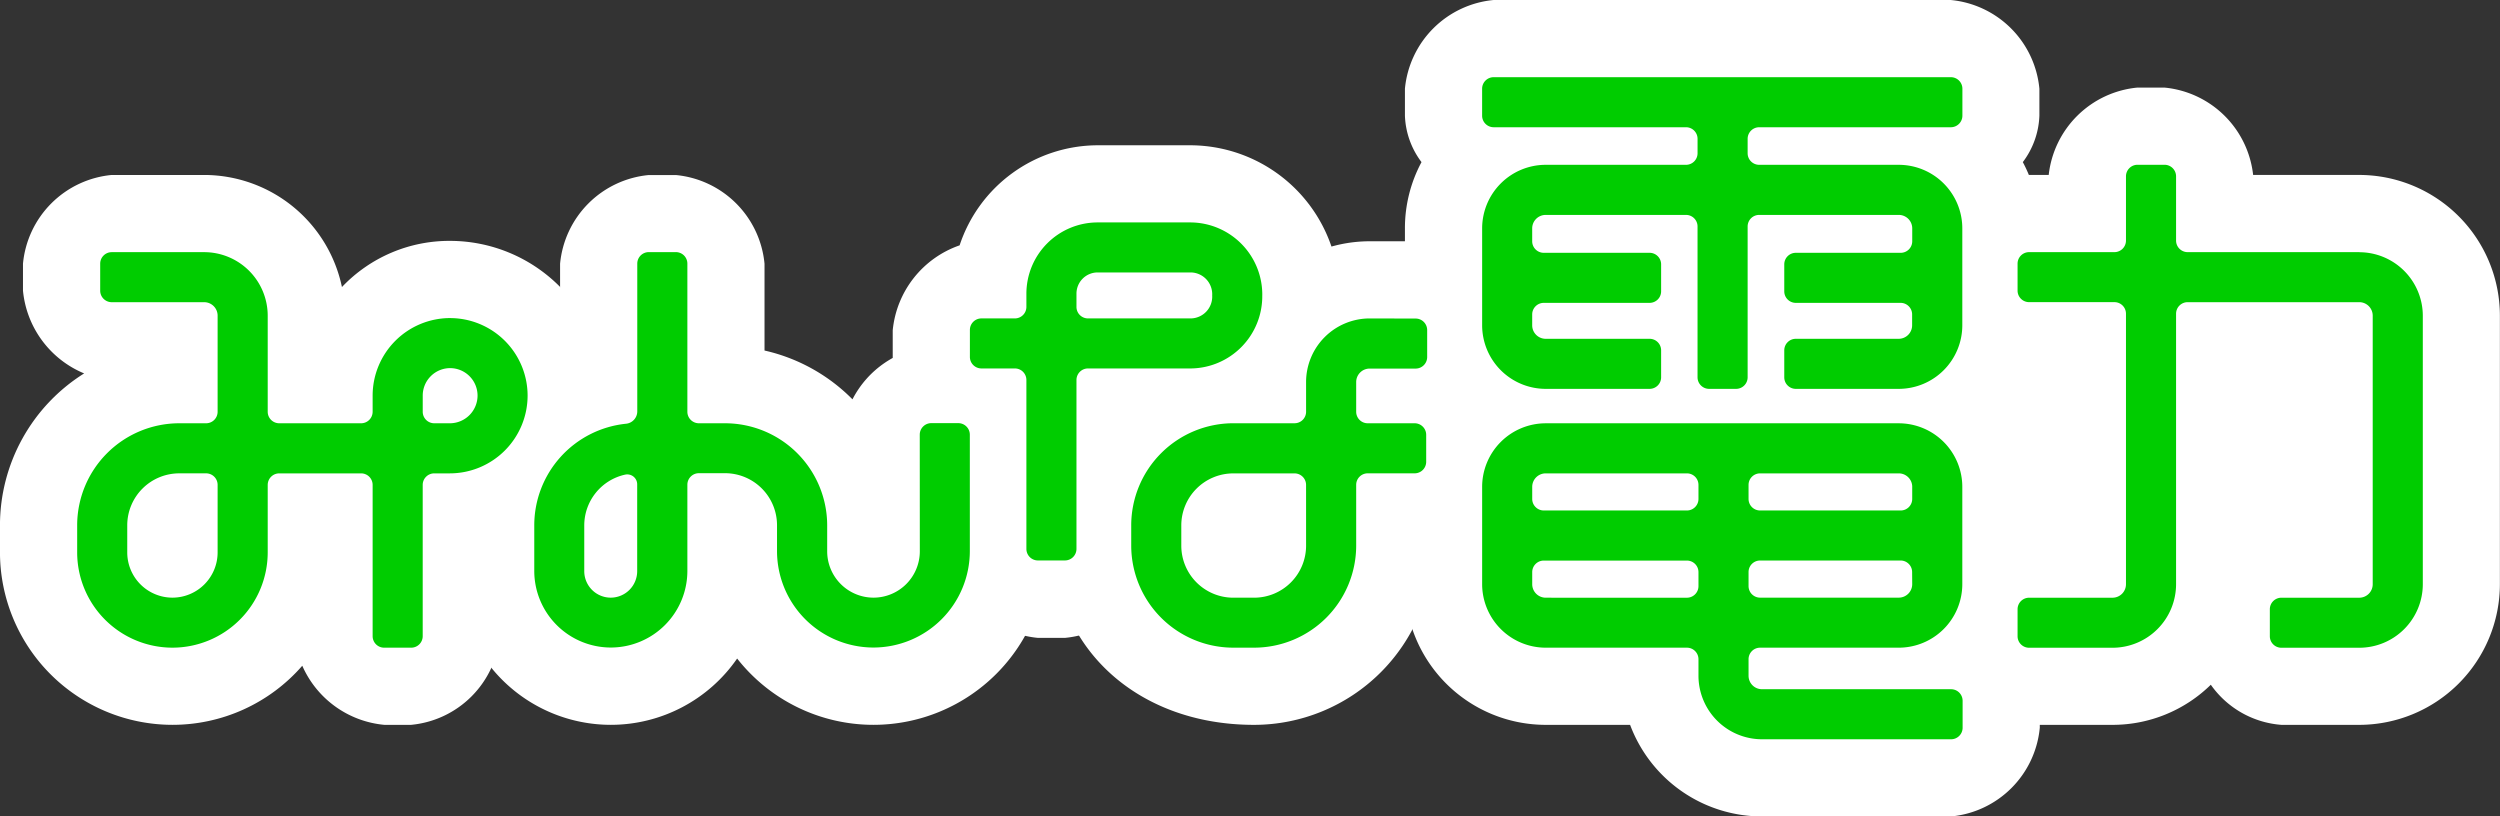 <svg xmlns="http://www.w3.org/2000/svg" width="114.778" height="37.485" viewBox="0 0 114.778 37.485"><rect x="0" y="0" width="114.778" height="37.485" fill="#333333" stroke="none"/><defs><style>.a{fill:#fff;}.b{fill:#4fad26;}.c{fill:#0c0;}</style></defs><g transform="translate(1842.043 151.967)"><rect class="a" width="104" height="8" transform="translate(-1837.269 -132.225)"/><rect class="a" width="23" height="8" transform="translate(-1756.269 -139.225)"/><g transform="translate(-1838.5 -148.424)"><g transform="translate(0 0)"><path class="b" d="M172.362-136.309a3.562,3.562,0,0,0-3.558,3.557v.744a.53.53,0,0,1-.53.529h-3.757a.53.53,0,0,1-.53-.529v-4.412a2.919,2.919,0,0,0-2.917-2.915h-4.244a.53.53,0,0,0-.53.529v1.238a.53.53,0,0,0,.53.53h4.244a.618.618,0,0,1,.617.618v4.412a.528.528,0,0,1-.53.529h-1.234a4.69,4.69,0,0,0-4.684,4.685v1.244a4.378,4.378,0,0,0,4.374,4.373,4.378,4.378,0,0,0,4.374-4.373v-3.1a.531.531,0,0,1,.53-.529h3.757a.53.53,0,0,1,.53.529v6.945a.529.529,0,0,0,.53.529h1.24a.529.529,0,0,0,.529-.529v-6.945a.53.53,0,0,1,.53-.529h.714a3.576,3.576,0,0,0,3.572-3.572,3.563,3.563,0,0,0-3.558-3.557M161.687-125.55a2.077,2.077,0,0,1-2.074,2.077,2.078,2.078,0,0,1-2.075-2.077v-1.244a2.388,2.388,0,0,1,2.385-2.386h1.234a.528.528,0,0,1,.53.529Zm10.661-5.929h-.714a.529.529,0,0,1-.53-.529v-.744a1.261,1.261,0,0,1,1.258-1.259,1.262,1.262,0,0,1,1.259,1.259,1.273,1.273,0,0,1-1.273,1.273" transform="translate(-155.239 147.369)"/><path class="a" d="M170.574-117.634h-1.24a4.574,4.574,0,0,1-3.76-2.713,7.9,7.9,0,0,1-5.962,2.713,7.926,7.926,0,0,1-7.917-7.917v-1.244a8.231,8.231,0,0,1,3.864-6.973,4.585,4.585,0,0,1-2.808-3.8v-1.238a4.516,4.516,0,0,1,4.074-4.073h4.244a6.471,6.471,0,0,1,6.326,5.145,6.794,6.794,0,0,1,4.966-2.119,7.109,7.109,0,0,1,7.1,7.1,7.128,7.128,0,0,1-4.817,6.734v4.312A4.515,4.515,0,0,1,170.574-117.634Z" transform="translate(-155.239 147.369)"/><path class="b" d="M231.642-125.6a2.129,2.129,0,0,1-2.126,2.127,2.13,2.13,0,0,1-2.127-2.128v-1.193a4.692,4.692,0,0,0-4.686-4.685H221.5a.53.53,0,0,1-.53-.529v-6.8a.528.528,0,0,0-.53-.529H219.2a.529.529,0,0,0-.53.529v6.782a.571.571,0,0,1-.514.568,4.692,4.692,0,0,0-4.215,4.662v2.1a3.519,3.519,0,0,0,3.515,3.513,3.519,3.519,0,0,0,3.514-3.513v-3.961a.53.53,0,0,1,.53-.53H222.7a2.389,2.389,0,0,1,2.386,2.386v1.193a4.431,4.431,0,0,0,4.426,4.425,4.43,4.43,0,0,0,4.426-4.424v-5.348a.531.531,0,0,0-.53-.53h-1.24a.53.53,0,0,0-.529.53Zm-12.976.91a1.217,1.217,0,0,1-1.214,1.217,1.217,1.217,0,0,1-1.216-1.217v-2.1a2.389,2.389,0,0,1,1.877-2.331.456.456,0,0,1,.553.445Z" transform="translate(-192.955 147.369)"/><path class="a" d="M229.516-117.634a7.96,7.96,0,0,1-6.261-3.044,7.055,7.055,0,0,1-5.8,3.044,7.065,7.065,0,0,1-7.058-7.057v-2.1a8.2,8.2,0,0,1,4.729-7.455v-4.557a4.515,4.515,0,0,1,4.073-4.073h1.24a4.515,4.515,0,0,1,4.073,4.073v3.984a8.226,8.226,0,0,1,4.038,2.241,4.529,4.529,0,0,1,3.624-2.441h1.24a4.516,4.516,0,0,1,4.073,4.074v5.348A7.977,7.977,0,0,1,229.516-117.634Z" transform="translate(-192.955 147.369)"/><path class="b" d="M283.324-139.8a3.315,3.315,0,0,0-3.271-3.352h-4.288a3.273,3.273,0,0,0-3.271,3.27v.607a.53.53,0,0,1-.53.53h-1.534a.53.53,0,0,0-.53.53v1.237a.53.53,0,0,0,.53.53h1.534a.53.53,0,0,1,.53.529v7.756a.529.529,0,0,0,.529.53h1.24a.531.531,0,0,0,.53-.53v-7.756a.53.53,0,0,1,.529-.529h4.73a3.315,3.315,0,0,0,3.271-3.353m-8.53-.082a.973.973,0,0,1,.971-.973h4.288a1,1,0,0,1,.972,1.055,1,1,0,0,1-.972,1.056h-4.73a.529.529,0,0,1-.529-.53Z" transform="translate(-228.914 149.821)"/><path class="a" d="M275.765-146.694h4.288a6.863,6.863,0,0,1,6.814,6.9,6.863,6.863,0,0,1-6.814,6.9h-1.716v4.743a4.516,4.516,0,0,1-4.073,4.073h-1.24a4.515,4.515,0,0,1-4.073-4.073v-5.112a4.558,4.558,0,0,1-2.594-3.7v-1.237a4.6,4.6,0,0,1,3.071-3.9A6.693,6.693,0,0,1,275.765-146.694Z" transform="translate(-228.914 149.821)"/><path class="b" d="M301.565-130.821a2.921,2.921,0,0,0-2.917,2.916v1.367a.529.529,0,0,1-.53.529h-2.812a4.691,4.691,0,0,0-4.686,4.685v.934a4.689,4.689,0,0,0,4.686,4.684h.956a4.69,4.69,0,0,0,4.686-4.684v-2.791a.529.529,0,0,1,.53-.529h2.154a.53.53,0,0,0,.53-.53v-1.238a.53.53,0,0,0-.53-.53h-2.154a.529.529,0,0,1-.53-.531V-127.9a.619.619,0,0,1,.618-.619h2.111a.53.53,0,0,0,.53-.53v-1.237a.53.53,0,0,0-.53-.53Zm-2.917,10.432A2.389,2.389,0,0,1,296.261-118h-.956a2.389,2.389,0,0,1-2.386-2.387v-.934a2.388,2.388,0,0,1,2.386-2.386h2.812a.529.529,0,0,1,.53.529Z" transform="translate(-242.227 141.898)"/><path class="a" d="M301.565-134.364h2.111a4.516,4.516,0,0,1,4.073,4.073v1.237a3.584,3.584,0,0,1-.559,1.826,3.541,3.541,0,0,1,.514,1.75v1.238a4.607,4.607,0,0,1-3.215,3.946,8.238,8.238,0,0,1-8.229,8.132c-5.493,0-9.185-3.691-9.185-8.227,0-5.471,3.691-9.162,8.229-9.162h.012A6.472,6.472,0,0,1,301.565-134.364Z" transform="translate(-242.227 141.898)"/><path class="b" d="M338.606-147.5h4.771a.53.53,0,0,0,.529-.53v-1.238a.53.53,0,0,0-.529-.53h-4.771a.62.62,0,0,1-.619-.62v-.5a.532.532,0,0,1,.53-.53h4.86a.53.53,0,0,0,.529-.53v-1.238a.53.53,0,0,0-.529-.53h-4.86a.531.531,0,0,1-.53-.53v-.592a.619.619,0,0,1,.619-.618h6.442a.53.53,0,0,1,.53.529v6.927a.532.532,0,0,0,.53.53h1.24a.531.531,0,0,0,.53-.53v-6.927a.531.531,0,0,1,.53-.529h6.409a.618.618,0,0,1,.618.618v.592a.53.53,0,0,1-.53.53H350.09a.53.53,0,0,0-.53.53v1.238a.53.53,0,0,0,.53.53H354.9a.531.531,0,0,1,.53.53v.5a.619.619,0,0,1-.618.62H350.09a.53.53,0,0,0-.53.53v1.238a.53.53,0,0,0,.53.53h4.727a2.921,2.921,0,0,0,2.917-2.918v-4.451a2.92,2.92,0,0,0-2.917-2.917h-6.409a.531.531,0,0,1-.53-.53v-.664a.532.532,0,0,1,.53-.531h8.8a.531.531,0,0,0,.53-.53v-1.238a.53.53,0,0,0-.53-.53H336.218a.531.531,0,0,0-.53.53v1.238a.531.531,0,0,0,.53.53h8.831a.531.531,0,0,1,.53.531v.664a.531.531,0,0,1-.53.53h-6.442a2.92,2.92,0,0,0-2.918,2.917v4.451a2.921,2.921,0,0,0,2.918,2.918" transform="translate(-271.185 161.81)"/><path class="a" d="M354.817-143.959H350.09a3.337,3.337,0,0,1-1.371-.319,3.337,3.337,0,0,1-1.371.319h-1.24a3.334,3.334,0,0,1-1.366-.316,3.333,3.333,0,0,1-1.365.316h-4.771a6.469,6.469,0,0,1-6.462-6.461v-4.451a6.418,6.418,0,0,1,.761-3.039,3.754,3.754,0,0,1-.761-2.132v-1.238a4.515,4.515,0,0,1,4.073-4.073H357.2a4.515,4.515,0,0,1,4.073,4.073v1.238a3.755,3.755,0,0,1-.761,2.132,6.419,6.419,0,0,1,.761,3.039v4.451A6.468,6.468,0,0,1,354.817-143.959Z" transform="translate(-271.185 161.81)"/><path class="b" d="M347.92-105.765v-.759a.53.53,0,0,1,.53-.53h6.367a2.921,2.921,0,0,0,2.917-2.916v-4.47a2.921,2.921,0,0,0-2.917-2.916h-16.21a2.921,2.921,0,0,0-2.918,2.916v4.47a2.921,2.921,0,0,0,2.918,2.916h6.483a.531.531,0,0,1,.531.53v.759a2.92,2.92,0,0,0,2.916,2.916h8.681a.53.53,0,0,0,.53-.53v-1.238a.531.531,0,0,0-.53-.53h-8.681a.618.618,0,0,1-.617-.618m7.514-4.205a.619.619,0,0,1-.618.619H348.45a.531.531,0,0,1-.53-.532v-.643a.53.53,0,0,1,.53-.53H354.9a.53.53,0,0,1,.53.53Zm0-4.47v.557a.53.53,0,0,1-.53.53H348.45a.53.53,0,0,1-.53-.53v-.645a.53.53,0,0,1,.53-.529h6.367a.619.619,0,0,1,.618.618m-17.447,0a.619.619,0,0,1,.619-.618h6.483a.53.53,0,0,1,.531.529v.645a.531.531,0,0,1-.531.53h-6.572a.531.531,0,0,1-.53-.53Zm.619,5.09a.62.62,0,0,1-.619-.619v-.555a.531.531,0,0,1,.53-.53h6.572a.531.531,0,0,1,.531.53v.643a.532.532,0,0,1-.531.532Z" transform="translate(-271.185 133.247)"/><path class="a" d="M357.217-99.306h-8.681a6.471,6.471,0,0,1-6.054-4.205h-3.876a6.468,6.468,0,0,1-6.462-6.459v-4.47a6.468,6.468,0,0,1,6.462-6.459h16.21a6.467,6.467,0,0,1,6.461,6.459v4.47a6.419,6.419,0,0,1-.812,3.134,3.8,3.8,0,0,1,.826,2.221v1.238A4.515,4.515,0,0,1,357.217-99.306Z" transform="translate(-271.185 133.247)"/><path class="b" d="M420.148-146.547h-7.88a.532.532,0,0,1-.53-.53v-2.95a.531.531,0,0,0-.529-.531h-1.24a.531.531,0,0,0-.531.531v2.95a.531.531,0,0,1-.529.53h-3.918a.53.53,0,0,0-.53.529v1.238a.53.53,0,0,0,.53.529h3.918a.531.531,0,0,1,.529.53V-131.3a.619.619,0,0,1-.618.619h-3.829a.53.53,0,0,0-.53.53v1.238a.53.53,0,0,0,.53.529h3.829a2.92,2.92,0,0,0,2.918-2.916V-143.72a.532.532,0,0,1,.53-.53h7.88a.619.619,0,0,1,.618.619V-131.3a.619.619,0,0,1-.618.619h-3.575a.53.53,0,0,0-.53.53v1.238a.53.53,0,0,0,.53.529h3.575a2.92,2.92,0,0,0,2.918-2.916v-12.328a2.92,2.92,0,0,0-2.918-2.915" transform="translate(-315.375 154.58)"/><path class="a" d="M420.148-124.844h-3.575a4.359,4.359,0,0,1-3.24-1.842,6.44,6.44,0,0,1-4.513,1.842h-3.829a4.515,4.515,0,0,1-4.073-4.073v-1.238a4.516,4.516,0,0,1,4.073-4.073h.9v-6.479h-.9a4.515,4.515,0,0,1-4.073-4.073v-1.238a4.515,4.515,0,0,1,4.073-4.073h.9a4.529,4.529,0,0,1,4.073-4.011h1.24a4.528,4.528,0,0,1,4.072,4.011h4.868a6.467,6.467,0,0,1,6.461,6.459V-131.3A6.467,6.467,0,0,1,420.148-124.844Zm-4.867-15.862v6.763a3.3,3.3,0,0,1,1.292-.284h.65v-6.479Z" transform="translate(-315.375 154.58)"/></g><g transform="translate(0 0)"><path class="c" d="M172.362-136.309a3.562,3.562,0,0,0-3.558,3.557v.744a.53.53,0,0,1-.53.529h-3.757a.53.53,0,0,1-.53-.529v-4.412a2.919,2.919,0,0,0-2.917-2.915h-4.244a.53.53,0,0,0-.53.529v1.238a.53.53,0,0,0,.53.53h4.244a.618.618,0,0,1,.617.618v4.412a.528.528,0,0,1-.53.529h-1.234a4.69,4.69,0,0,0-4.684,4.685v1.244a4.378,4.378,0,0,0,4.374,4.373,4.378,4.378,0,0,0,4.374-4.373v-3.1a.531.531,0,0,1,.53-.529h3.757a.53.53,0,0,1,.53.529v6.945a.529.529,0,0,0,.53.529h1.24a.529.529,0,0,0,.529-.529v-6.945a.53.53,0,0,1,.53-.529h.714a3.576,3.576,0,0,0,3.572-3.572,3.563,3.563,0,0,0-3.558-3.557M161.687-125.55a2.077,2.077,0,0,1-2.074,2.077,2.078,2.078,0,0,1-2.075-2.077v-1.244a2.388,2.388,0,0,1,2.385-2.386h1.234a.528.528,0,0,1,.53.529Zm10.661-5.929h-.714a.529.529,0,0,1-.53-.529v-.744a1.261,1.261,0,0,1,1.258-1.259,1.262,1.262,0,0,1,1.259,1.259,1.273,1.273,0,0,1-1.273,1.273" transform="translate(-155.239 147.369)"/><path class="c" d="M231.642-125.6a2.129,2.129,0,0,1-2.126,2.127,2.13,2.13,0,0,1-2.127-2.128v-1.193a4.692,4.692,0,0,0-4.686-4.685H221.5a.53.53,0,0,1-.53-.529v-6.8a.528.528,0,0,0-.53-.529H219.2a.529.529,0,0,0-.53.529v6.782a.571.571,0,0,1-.514.568,4.692,4.692,0,0,0-4.215,4.662v2.1a3.519,3.519,0,0,0,3.515,3.513,3.519,3.519,0,0,0,3.514-3.513v-3.961a.53.53,0,0,1,.53-.53H222.7a2.389,2.389,0,0,1,2.386,2.386v1.193a4.431,4.431,0,0,0,4.426,4.425,4.43,4.43,0,0,0,4.426-4.424v-5.348a.531.531,0,0,0-.53-.53h-1.24a.53.53,0,0,0-.529.53Zm-12.976.91a1.217,1.217,0,0,1-1.214,1.217,1.217,1.217,0,0,1-1.216-1.217v-2.1a2.389,2.389,0,0,1,1.877-2.331.456.456,0,0,1,.553.445Z" transform="translate(-192.955 147.369)"/><path class="c" d="M283.324-139.8a3.315,3.315,0,0,0-3.271-3.352h-4.288a3.273,3.273,0,0,0-3.271,3.27v.607a.53.53,0,0,1-.53.53h-1.534a.53.53,0,0,0-.53.53v1.237a.53.53,0,0,0,.53.53h1.534a.53.53,0,0,1,.53.529v7.756a.529.529,0,0,0,.529.53h1.24a.531.531,0,0,0,.53-.53v-7.756a.53.53,0,0,1,.529-.529h4.73a3.315,3.315,0,0,0,3.271-3.353m-8.53-.082a.973.973,0,0,1,.971-.973h4.288a1,1,0,0,1,.972,1.055,1,1,0,0,1-.972,1.056h-4.73a.529.529,0,0,1-.529-.53Z" transform="translate(-228.914 149.821)"/><path class="c" d="M301.565-130.821a2.921,2.921,0,0,0-2.917,2.916v1.367a.529.529,0,0,1-.53.529h-2.812a4.691,4.691,0,0,0-4.686,4.685v.934a4.689,4.689,0,0,0,4.686,4.684h.956a4.69,4.69,0,0,0,4.686-4.684v-2.791a.529.529,0,0,1,.53-.529h2.154a.53.53,0,0,0,.53-.53v-1.238a.53.53,0,0,0-.53-.53h-2.154a.529.529,0,0,1-.53-.531V-127.9a.619.619,0,0,1,.618-.619h2.111a.53.53,0,0,0,.53-.53v-1.237a.53.53,0,0,0-.53-.53Zm-2.917,10.432A2.389,2.389,0,0,1,296.261-118h-.956a2.389,2.389,0,0,1-2.386-2.387v-.934a2.388,2.388,0,0,1,2.386-2.386h2.812a.529.529,0,0,1,.53.529Z" transform="translate(-242.227 141.898)"/><path class="c" d="M338.606-147.5h4.771a.53.53,0,0,0,.529-.53v-1.238a.53.53,0,0,0-.529-.53h-4.771a.62.62,0,0,1-.619-.62v-.5a.532.532,0,0,1,.53-.53h4.86a.53.53,0,0,0,.529-.53v-1.238a.53.53,0,0,0-.529-.53h-4.86a.531.531,0,0,1-.53-.53v-.592a.619.619,0,0,1,.619-.618h6.442a.53.53,0,0,1,.53.529v6.927a.532.532,0,0,0,.53.53h1.24a.531.531,0,0,0,.53-.53v-6.927a.531.531,0,0,1,.53-.529h6.409a.618.618,0,0,1,.618.618v.592a.53.53,0,0,1-.53.53H350.09a.53.53,0,0,0-.53.53v1.238a.53.53,0,0,0,.53.53H354.9a.531.531,0,0,1,.53.53v.5a.619.619,0,0,1-.618.62H350.09a.53.53,0,0,0-.53.53v1.238a.53.53,0,0,0,.53.53h4.727a2.921,2.921,0,0,0,2.917-2.918v-4.451a2.92,2.92,0,0,0-2.917-2.917h-6.409a.531.531,0,0,1-.53-.53v-.664a.532.532,0,0,1,.53-.531h8.8a.531.531,0,0,0,.53-.53v-1.238a.53.53,0,0,0-.53-.53H336.218a.531.531,0,0,0-.53.53v1.238a.531.531,0,0,0,.53.53h8.831a.531.531,0,0,1,.53.531v.664a.531.531,0,0,1-.53.53h-6.442a2.92,2.92,0,0,0-2.918,2.917v4.451a2.921,2.921,0,0,0,2.918,2.918" transform="translate(-271.185 161.81)"/><path class="c" d="M347.92-105.765v-.759a.53.53,0,0,1,.53-.53h6.367a2.921,2.921,0,0,0,2.917-2.916v-4.47a2.921,2.921,0,0,0-2.917-2.916h-16.21a2.921,2.921,0,0,0-2.918,2.916v4.47a2.921,2.921,0,0,0,2.918,2.916h6.483a.531.531,0,0,1,.531.53v.759a2.92,2.92,0,0,0,2.916,2.916h8.681a.53.53,0,0,0,.53-.53v-1.238a.531.531,0,0,0-.53-.53h-8.681a.618.618,0,0,1-.617-.618m7.514-4.205a.619.619,0,0,1-.618.619H348.45a.531.531,0,0,1-.53-.532v-.643a.53.53,0,0,1,.53-.53H354.9a.53.53,0,0,1,.53.53Zm0-4.47v.557a.53.53,0,0,1-.53.53H348.45a.53.53,0,0,1-.53-.53v-.645a.53.53,0,0,1,.53-.529h6.367a.619.619,0,0,1,.618.618m-17.447,0a.619.619,0,0,1,.619-.618h6.483a.53.53,0,0,1,.531.529v.645a.531.531,0,0,1-.531.53h-6.572a.531.531,0,0,1-.53-.53Zm.619,5.09a.62.62,0,0,1-.619-.619v-.555a.531.531,0,0,1,.53-.53h6.572a.531.531,0,0,1,.531.53v.643a.532.532,0,0,1-.531.532Z" transform="translate(-271.185 133.247)"/><path class="c" d="M420.148-146.547h-7.88a.532.532,0,0,1-.53-.53v-2.95a.531.531,0,0,0-.529-.531h-1.24a.531.531,0,0,0-.531.531v2.95a.531.531,0,0,1-.529.53h-3.918a.53.53,0,0,0-.53.529v1.238a.53.53,0,0,0,.53.529h3.918a.531.531,0,0,1,.529.53V-131.3a.619.619,0,0,1-.618.619h-3.829a.53.53,0,0,0-.53.53v1.238a.53.53,0,0,0,.53.529h3.829a2.92,2.92,0,0,0,2.918-2.916V-143.72a.532.532,0,0,1,.53-.53h7.88a.619.619,0,0,1,.618.619V-131.3a.619.619,0,0,1-.618.619h-3.575a.53.53,0,0,0-.53.53v1.238a.53.53,0,0,0,.53.529h3.575a2.92,2.92,0,0,0,2.918-2.916v-12.328a2.92,2.92,0,0,0-2.918-2.915" transform="translate(-315.375 154.58)"/></g></g></g></svg>